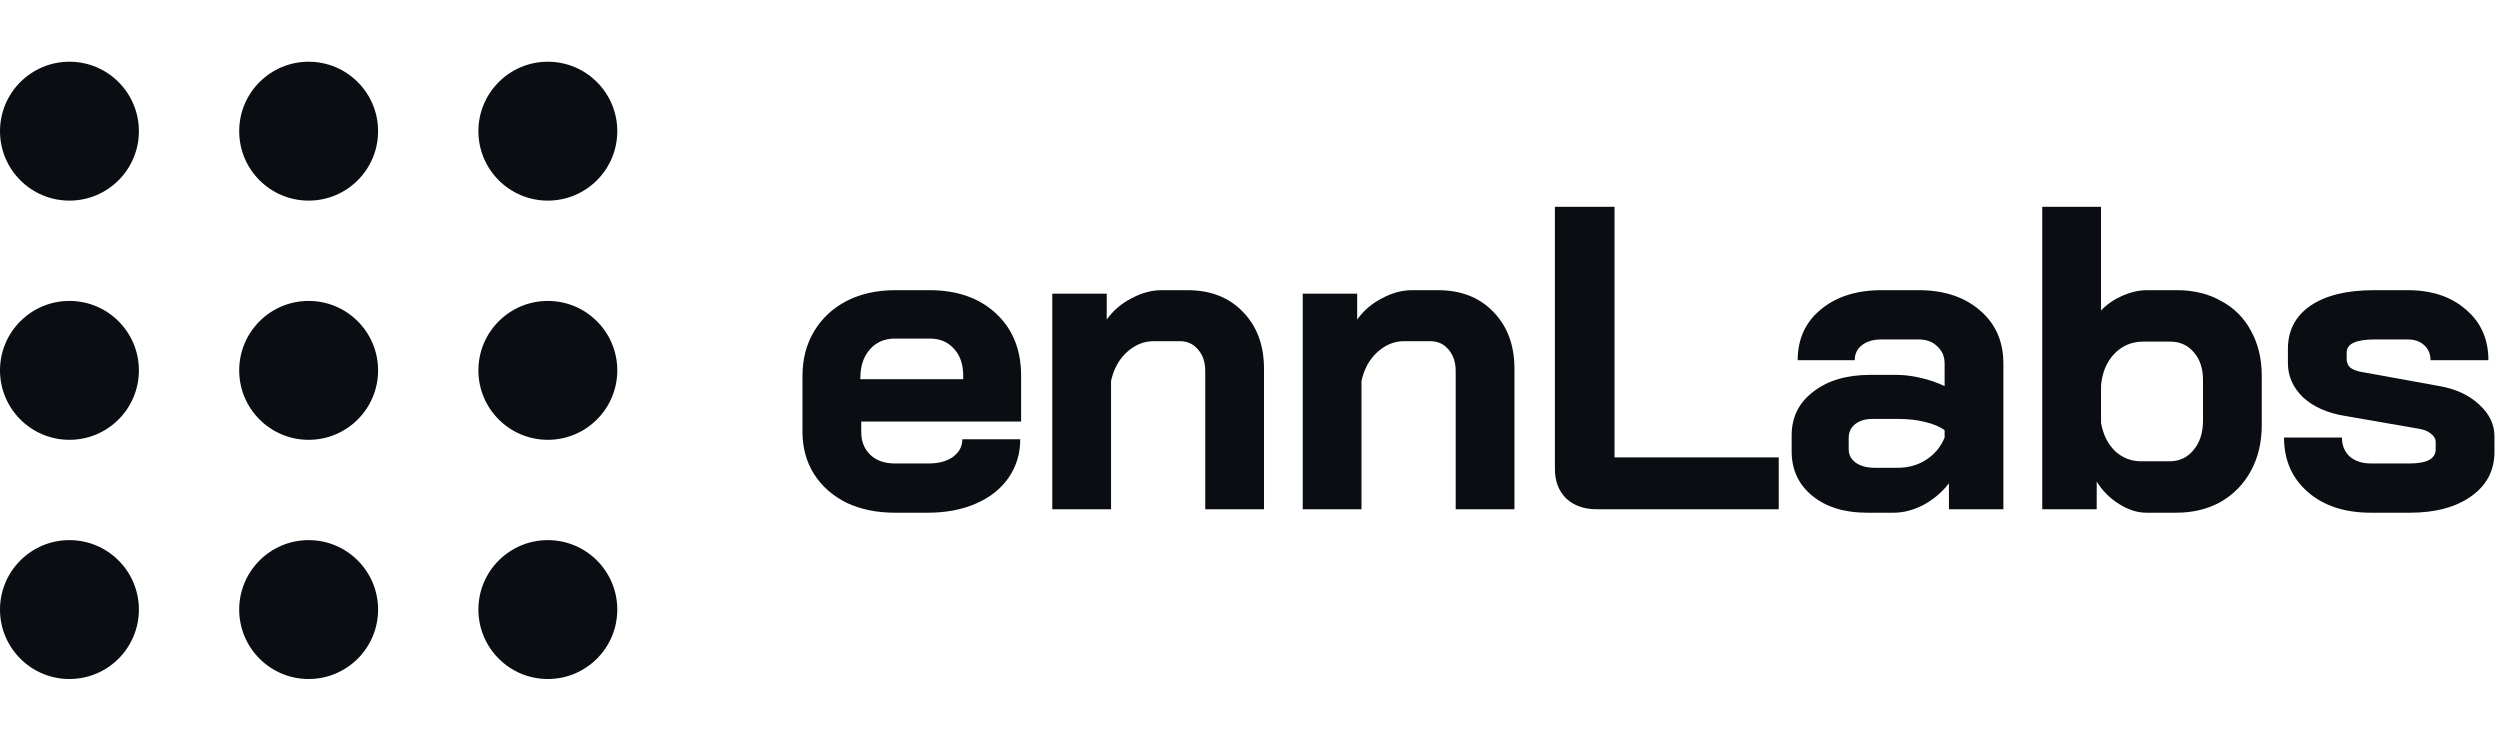 <svg fill="none" height="48" viewBox="0 0 162 48" width="162" xmlns="http://www.w3.org/2000/svg"><g fill="#0a0d12"><path d="m9 8.5c0 2.485-2.015 4.5-4.5 4.5s-4.5-2.015-4.5-4.5c0-2.485 2.015-4.5 4.5-4.5s4.5 2.015 4.5 4.5z"/><path d="m24.5 8.5c0 2.485-2.015 4.5-4.5 4.5s-4.5-2.015-4.5-4.5c0-2.485 2.015-4.5 4.5-4.5s4.5 2.015 4.5 4.5z"/><path d="m40 8.5c0 2.485-2.015 4.5-4.5 4.5s-4.5-2.015-4.5-4.5c0-2.485 2.015-4.5 4.5-4.5s4.5 2.015 4.5 4.5z"/><path d="m9 24c0 2.485-2.015 4.5-4.5 4.5s-4.5-2.015-4.5-4.5 2.015-4.5 4.5-4.5 4.5 2.015 4.5 4.5z"/><path d="m24.5 24c0 2.485-2.015 4.5-4.5 4.5s-4.5-2.015-4.5-4.5 2.015-4.5 4.5-4.5 4.5 2.015 4.5 4.5z"/><path d="m40 24c0 2.485-2.015 4.5-4.5 4.5s-4.5-2.015-4.5-4.5 2.015-4.5 4.5-4.5 4.5 2.015 4.5 4.5z"/><path d="m9 39.5c0 2.485-2.015 4.5-4.5 4.5s-4.5-2.015-4.5-4.5 2.015-4.5 4.5-4.5 4.5 2.015 4.5 4.5z"/><path d="m24.5 39.5c0 2.485-2.015 4.5-4.5 4.5s-4.5-2.015-4.5-4.5 2.015-4.5 4.5-4.5 4.5 2.015 4.5 4.5z"/><path d="m40 39.5c0 2.485-2.015 4.5-4.5 4.5s-4.5-2.015-4.5-4.5 2.015-4.5 4.5-4.5 4.5 2.015 4.5 4.5z"/><path d="m57.992 33.224c-1.176 0-2.221-.215-3.136-.644-.896-.448-1.596-1.064-2.1-1.848-.504-.803-.756-1.717-.756-2.744v-3.612c0-1.101.252-2.072.756-2.912s1.204-1.493 2.1-1.96c.915-.467 1.96-.7 3.136-.7h2.24c1.792 0 3.229.504 4.312 1.512s1.624 2.352 1.624 4.032v2.968h-10.36v.672c0 .616.196 1.111.588 1.484s.924.56 1.596.56h2.184c.653 0 1.176-.14 1.568-.42.411-.299.616-.681.616-1.148h3.752c0 .933-.252 1.764-.756 2.492s-1.213 1.288-2.128 1.68c-.896.392-1.932.588-3.108.588zm4.424-8.652v-.224c0-.728-.196-1.307-.588-1.736-.392-.448-.915-.672-1.568-.672h-2.268c-.672 0-1.213.233-1.624.7s-.616 1.083-.616 1.848v.084z"/><path d="m68.188 19.028h3.528v1.68c.411-.579.943-1.036 1.596-1.372.653-.355 1.307-.532 1.96-.532h1.68c1.493 0 2.688.467 3.584 1.4.915.933 1.372 2.165 1.372 3.696v9.1h-3.808v-8.96c0-.579-.159-1.045-.476-1.4-.299-.355-.691-.532-1.176-.532h-1.68c-.653 0-1.241.243-1.764.728-.504.467-.84 1.083-1.008 1.848v8.316h-3.808z"/><path d="m84.417 19.028h3.528v1.68c.411-.579.943-1.036 1.596-1.372.653-.355 1.307-.532 1.96-.532h1.68c1.493 0 2.688.467 3.584 1.4.915.933 1.372 2.165 1.372 3.696v9.1h-3.808v-8.96c0-.579-.159-1.045-.476-1.4-.299-.355-.691-.532-1.176-.532h-1.68c-.653 0-1.241.243-1.764.728-.504.467-.84 1.083-1.008 1.848v8.316h-3.808z"/><path d="m103.474 33c-.822 0-1.484-.233-1.988-.7-.486-.485-.728-1.12-.728-1.904v-16.996h3.864v16.24h10.64v3.36z"/><path d="m120.971 33.224c-1.456 0-2.632-.364-3.528-1.092s-1.344-1.689-1.344-2.884v-1.036c0-1.176.466-2.119 1.4-2.828.933-.728 2.165-1.092 3.696-1.092h1.708c.485 0 1.008.065 1.568.196s1.073.308 1.54.532v-1.456c0-.467-.159-.84-.476-1.12-.299-.299-.7-.448-1.204-.448h-2.408c-.523 0-.943.121-1.26.364-.318.243-.476.569-.476.98h-3.696c0-1.363.494-2.455 1.484-3.276 1.008-.84 2.324-1.26 3.948-1.26h2.408c1.642 0 2.968.439 3.976 1.316 1.008.859 1.512 2.007 1.512 3.444v9.436h-3.528v-1.68c-.448.579-.999 1.045-1.652 1.4-.654.336-1.298.504-1.932.504zm2.016-2.912c.69 0 1.306-.177 1.848-.532.541-.355.933-.831 1.176-1.428v-.476c-.299-.224-.719-.401-1.26-.532-.523-.131-1.083-.196-1.68-.196h-1.764c-.448 0-.812.112-1.092.336s-.42.523-.42.896v.728c0 .355.149.644.448.868.317.224.728.336 1.232.336z"/><path d="m139.086 33.224c-.579 0-1.167-.187-1.764-.56s-1.083-.859-1.456-1.456v1.792h-3.528v-19.6h3.808v6.72c.373-.392.831-.709 1.372-.952.56-.243 1.092-.364 1.596-.364h1.96c1.083 0 2.035.233 2.856.7.84.448 1.484 1.092 1.932 1.932.467.84.7 1.811.7 2.912v3.192c0 1.12-.233 2.109-.7 2.968s-1.12 1.531-1.96 2.016c-.84.467-1.801.7-2.884.7zm1.484-3.332c.653 0 1.176-.243 1.568-.728.411-.485.616-1.12.616-1.904v-2.632c0-.747-.196-1.344-.588-1.792-.392-.467-.905-.7-1.54-.7h-1.736c-.747 0-1.372.261-1.876.784s-.793 1.213-.868 2.072v2.408c.131.747.429 1.353.896 1.82.485.448 1.055.672 1.708.672z"/><path d="m153.633 33.224c-1.699 0-3.062-.448-4.088-1.344-1.027-.896-1.54-2.072-1.54-3.528h3.752c0 .504.168.915.504 1.232.354.299.812.448 1.372.448h2.52c1.12 0 1.68-.308 1.68-.924v-.476c0-.187-.094-.355-.28-.504-.187-.168-.439-.28-.756-.336l-4.844-.84c-1.139-.187-2.044-.588-2.716-1.204-.654-.635-.98-1.372-.98-2.212v-.924c0-1.195.485-2.128 1.456-2.8.989-.672 2.361-1.008 4.116-1.008h2.184c1.568 0 2.828.42 3.78 1.26.97.821 1.456 1.913 1.456 3.276h-3.752c0-.411-.14-.737-.42-.98-.262-.243-.616-.364-1.064-.364h-2.128c-1.214 0-1.82.28-1.82.84v.448c0 .205.074.383.224.532.168.131.401.224.7.28l5.096.924c1.064.187 1.922.588 2.576 1.204.653.597.98 1.279.98 2.044v1.008c0 1.213-.504 2.175-1.512 2.884-.99.709-2.315 1.064-3.976 1.064z"/></g></svg>